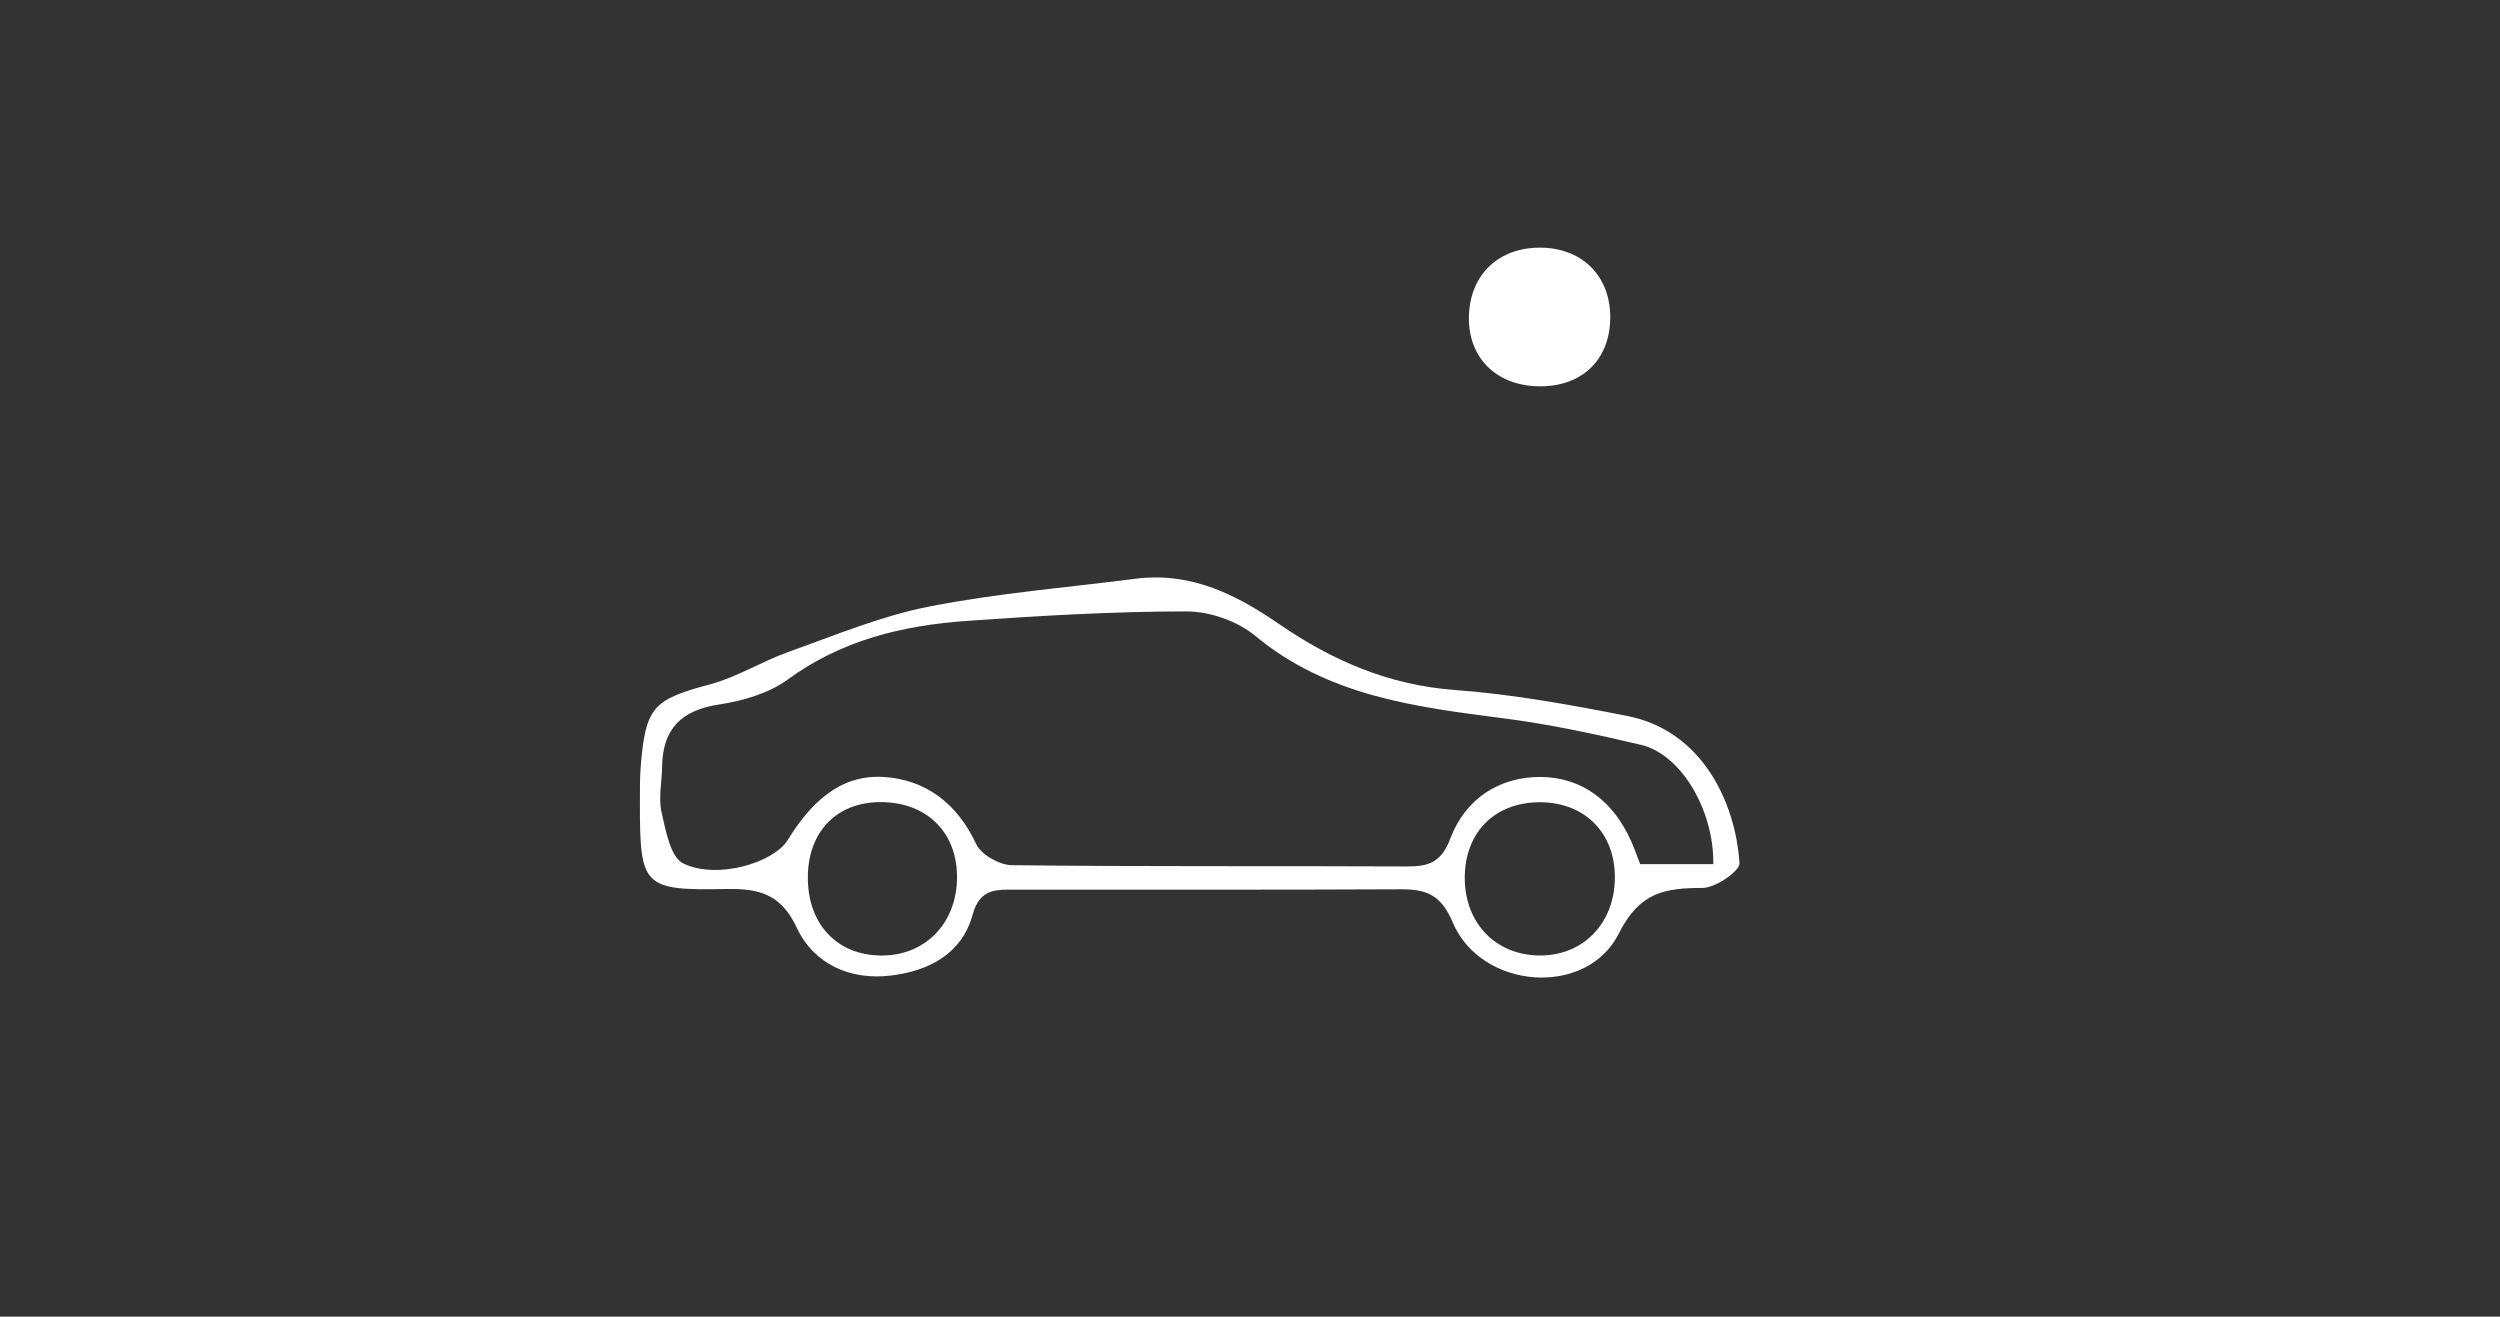 <?xml version="1.0" encoding="utf-8"?>
<!-- Generator: Adobe Illustrator 16.0.2, SVG Export Plug-In . SVG Version: 6.00 Build 0)  -->
<!DOCTYPE svg PUBLIC "-//W3C//DTD SVG 1.1//EN" "http://www.w3.org/Graphics/SVG/1.1/DTD/svg11.dtd">
<svg version="1.1" id="Layer_1" xmlns="http://www.w3.org/2000/svg" xmlns:xlink="http://www.w3.org/1999/xlink" x="0px" y="0px"
	 width="300px" height="158px" viewBox="-24 0 300 158" enable-background="new -24 0 300 158" xml:space="preserve">
<rect x="-24" y="0" width="300" height="158" fill="#333333" stroke="none"/>
<g>
	<path fill="#FFFFFF" d="M112.671,69.401c6.496-0.698,11.816,2.05,16.825,5.487c6.408,4.398,13.176,7.33,21.107,7.912
		c6.934,0.509,13.84,1.773,20.676,3.117c9.046,1.776,13,10.479,13.459,17.662c0.061,0.948-2.883,2.973-4.437,2.974
		c-4.522,0.006-7.547,0.494-10.041,5.467c-3.881,7.737-16.552,6.715-19.938-1.344c-1.422-3.385-3.24-3.978-6.331-3.962
		c-15.32,0.079-30.642,0.029-45.963,0.046c-2.292,0.004-4.423-0.275-5.317,3.006c-1.281,4.703-5.251,6.748-9.802,7.299
		c-4.925,0.595-9.262-1.398-11.294-5.733c-1.944-4.146-4.629-4.726-8.576-4.651c-9.887,0.187-10.252-0.318-10.25-10.32
		c0-1.498-0.017-3.004,0.105-4.493c0.583-7.084,1.544-7.935,8.318-9.75c3.254-0.873,6.221-2.762,9.421-3.898
		c5.571-1.978,11.108-4.309,16.866-5.435C95.794,71.16,104.272,70.482,112.671,69.401z M181.6,103.697
		c0.075-6.549-3.904-13.178-8.651-14.305c-5.474-1.3-11.007-2.484-16.578-3.203c-10.586-1.363-21.035-2.666-29.748-9.893
		c-2.128-1.765-5.45-2.925-8.224-2.926c-8.801-0.001-17.613,0.519-26.399,1.141c-7.683,0.544-14.99,2.298-21.452,7.018
		c-2.282,1.668-5.388,2.576-8.241,3.005c-4.547,0.685-6.788,2.922-6.855,7.459c-0.027,1.829-0.455,3.737-0.067,5.467
		c0.493,2.198,1.069,5.396,2.597,6.146c4.063,1.99,10.867-0.082,12.548-2.81c2.649-4.294,6.158-7.89,11.494-7.562
		c5.075,0.313,8.854,3.188,11.128,8.072c0.591,1.269,2.81,2.502,4.295,2.519c15.814,0.181,31.631,0.073,47.449,0.149
		c2.612,0.012,4.092-0.559,5.144-3.356c1.793-4.772,5.912-7.435,10.89-7.382c4.996,0.056,8.692,2.979,10.782,7.647
		c0.396,0.882,0.712,1.8,1.108,2.813C175.691,103.697,178.473,103.697,181.6,103.697z M90.843,105.148
		c-0.04-5.379-3.74-8.935-9.253-8.894c-5.356,0.04-8.774,3.744-8.645,9.37c0.123,5.359,3.526,8.928,8.62,9.038
		C86.992,114.781,90.886,110.788,90.843,105.148z M169.785,105.462c0.092-5.423-3.539-9.161-8.926-9.192
		c-5.455-0.03-9.082,3.582-9.088,9.054c-0.006,5.419,3.672,9.268,8.92,9.335C165.9,114.725,169.693,110.891,169.785,105.462z"/>
	<path fill="#FFFFFF" d="M160.507,46.354c-5.103-0.14-8.419-3.58-8.233-8.543c0.186-4.97,3.685-8.2,8.761-8.09
		c5.006,0.109,8.317,3.588,8.192,8.607C169.104,43.336,165.671,46.495,160.507,46.354z"/>
</g>
</svg>
